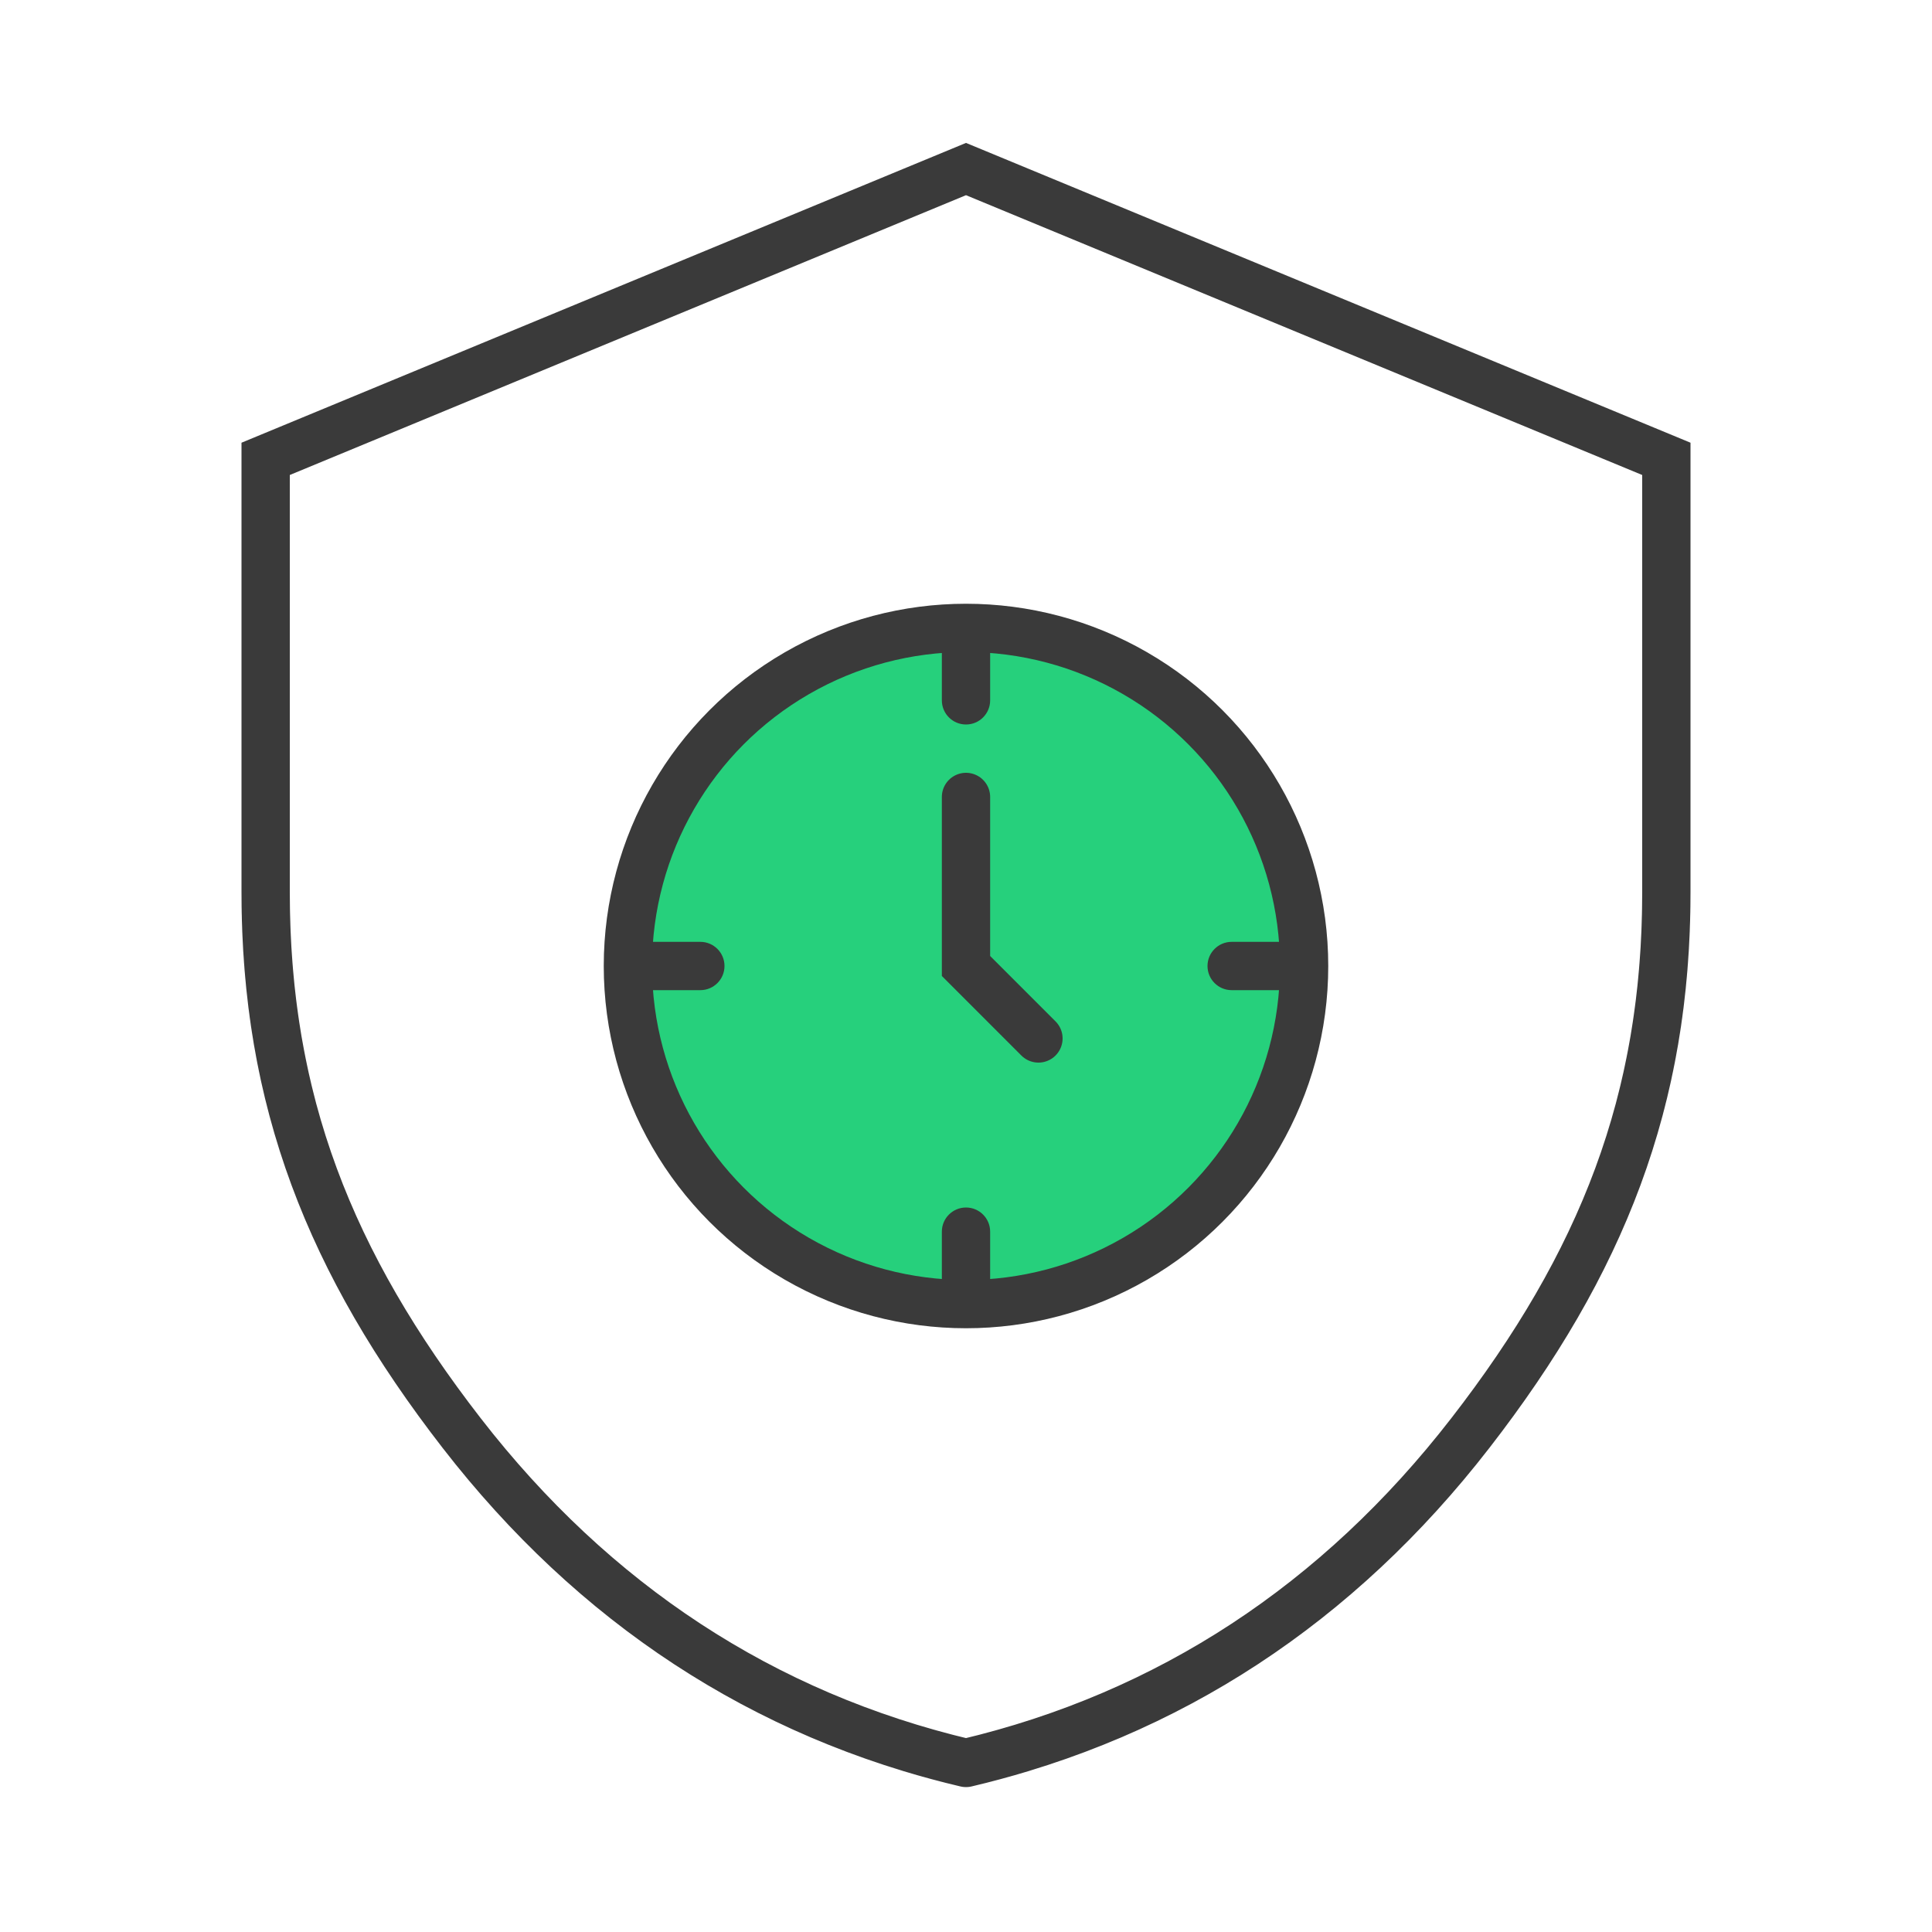 <svg width="80" height="80" viewBox="0 0 80 80" fill="none" xmlns="http://www.w3.org/2000/svg">
<path d="M40 73C31.602 71.017 24.589 66.401 19.12 59.345C13.651 52.289 10.998 45.551 11 36.94M40 73C40.785 72.815 41.559 72.606 42.32 72.375M40 73C48.398 71.017 55.411 66.401 60.88 59.345C66.349 52.289 69.002 45.551 69 36.94M40 73C39.215 72.815 38.441 72.606 37.68 72.375M11 36.94V19L40 7L69 19V36.94M11 36.94C11 40.069 11.35 42.951 12.058 45.69M69 36.94C69 40.069 68.65 42.951 67.942 45.69" stroke="#3A3A3A" stroke-width="2" stroke-linecap="round"/>
<circle cx="40" cy="40" r="14" fill="#26D07C" stroke="#3A3A3A" stroke-width="2"/>
<path d="M39 29C39 29.552 39.448 30 40 30C40.552 30 41 29.552 41 29H39ZM39 26V29H41V26H39Z" fill="#3A3A3A"/>
<path d="M40 33V40L43 43" stroke="#3A3A3A" stroke-width="2" stroke-linecap="round"/>
<path d="M41 51C41 50.448 40.552 50 40 50C39.448 50 39 50.448 39 51H41ZM41 54V51H39V54H41Z" fill="#3A3A3A"/>
<path d="M51 39C50.448 39 50 39.448 50 40C50 40.552 50.448 41 51 41L51 39ZM54 39L51 39L51 41L54 41L54 39Z" fill="#3A3A3A"/>
<path d="M29 41C29.552 41 30 40.552 30 40C30 39.448 29.552 39 29 39L29 41ZM26 41L29 41L29 39L26 39L26 41Z" fill="#3A3A3A"/>
</svg>
